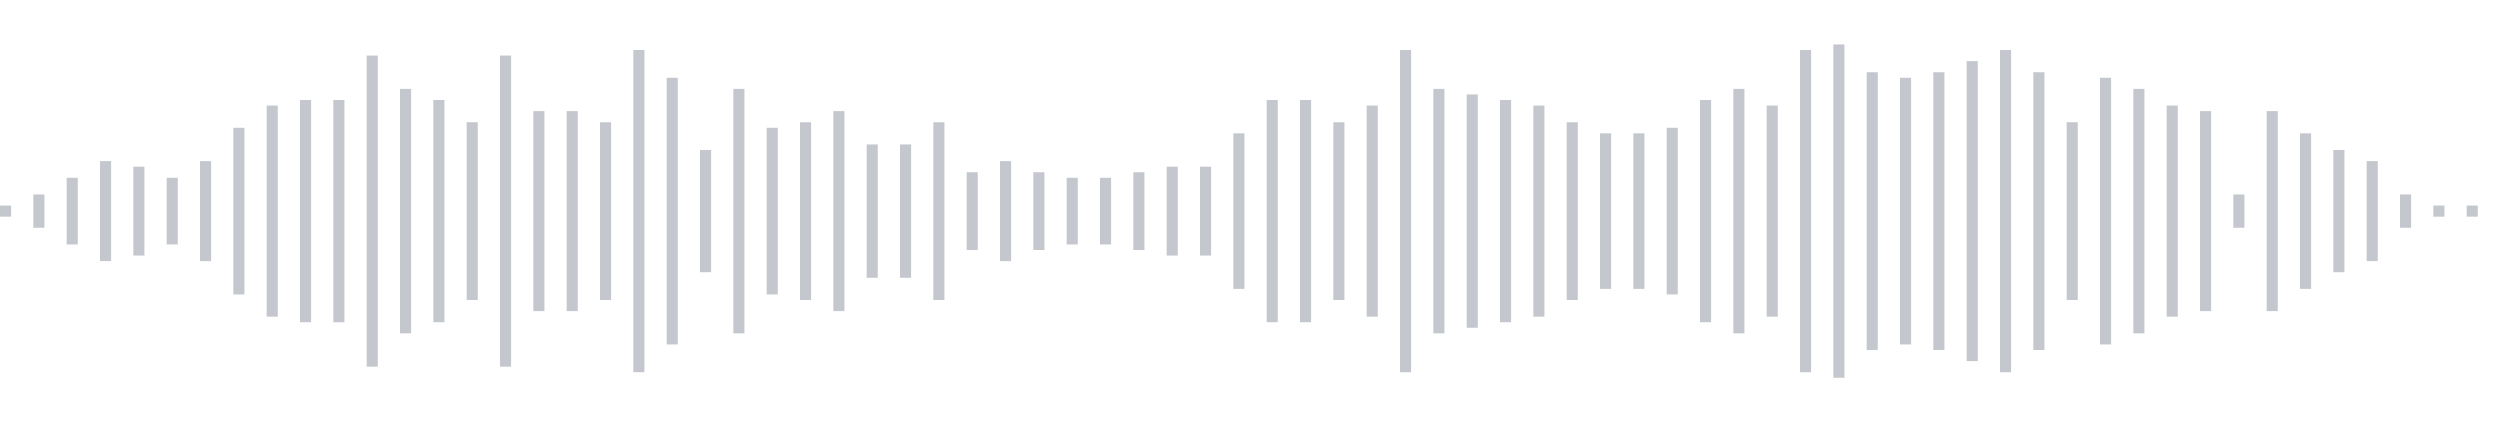 <svg xmlns="http://www.w3.org/2000/svg" xmlns:xlink="http://www.w3/org/1999/xlink" viewBox="0 0 225 38" preserveAspectRatio="none" width="100%" height="100%" fill="#C4C8CE"><g id="waveform-497e0127-1284-42cd-aed2-bb7d6a53b653"><rect x="0" y="18.5" width="1" height="1"/><rect x="3" y="17.5" width="1" height="3"/><rect x="6" y="16.0" width="1" height="6"/><rect x="9" y="14.5" width="1" height="9"/><rect x="12" y="15.0" width="1" height="8"/><rect x="15" y="16.0" width="1" height="6"/><rect x="18" y="14.5" width="1" height="9"/><rect x="21" y="11.5" width="1" height="15"/><rect x="24" y="9.5" width="1" height="19"/><rect x="27" y="9.0" width="1" height="20"/><rect x="30" y="9.0" width="1" height="20"/><rect x="33" y="5.0" width="1" height="28"/><rect x="36" y="8.0" width="1" height="22"/><rect x="39" y="9.0" width="1" height="20"/><rect x="42" y="11.0" width="1" height="16"/><rect x="45" y="5.0" width="1" height="28"/><rect x="48" y="10.0" width="1" height="18"/><rect x="51" y="10.0" width="1" height="18"/><rect x="54" y="11.0" width="1" height="16"/><rect x="57" y="4.5" width="1" height="29"/><rect x="60" y="7.0" width="1" height="24"/><rect x="63" y="13.5" width="1" height="11"/><rect x="66" y="8.0" width="1" height="22"/><rect x="69" y="11.5" width="1" height="15"/><rect x="72" y="11.0" width="1" height="16"/><rect x="75" y="10.0" width="1" height="18"/><rect x="78" y="13.0" width="1" height="12"/><rect x="81" y="13.0" width="1" height="12"/><rect x="84" y="11.0" width="1" height="16"/><rect x="87" y="15.5" width="1" height="7"/><rect x="90" y="14.5" width="1" height="9"/><rect x="93" y="15.5" width="1" height="7"/><rect x="96" y="16.0" width="1" height="6"/><rect x="99" y="16.0" width="1" height="6"/><rect x="102" y="15.5" width="1" height="7"/><rect x="105" y="15.0" width="1" height="8"/><rect x="108" y="15.0" width="1" height="8"/><rect x="111" y="12.0" width="1" height="14"/><rect x="114" y="9.0" width="1" height="20"/><rect x="117" y="9.0" width="1" height="20"/><rect x="120" y="11.0" width="1" height="16"/><rect x="123" y="9.5" width="1" height="19"/><rect x="126" y="4.5" width="1" height="29"/><rect x="129" y="8.0" width="1" height="22"/><rect x="132" y="8.5" width="1" height="21"/><rect x="135" y="9.0" width="1" height="20"/><rect x="138" y="9.5" width="1" height="19"/><rect x="141" y="11.0" width="1" height="16"/><rect x="144" y="12.0" width="1" height="14"/><rect x="147" y="12.0" width="1" height="14"/><rect x="150" y="11.5" width="1" height="15"/><rect x="153" y="9.0" width="1" height="20"/><rect x="156" y="8.0" width="1" height="22"/><rect x="159" y="9.5" width="1" height="19"/><rect x="162" y="4.5" width="1" height="29"/><rect x="165" y="4.0" width="1" height="30"/><rect x="168" y="6.5" width="1" height="25"/><rect x="171" y="7.0" width="1" height="24"/><rect x="174" y="6.5" width="1" height="25"/><rect x="177" y="5.5" width="1" height="27"/><rect x="180" y="4.5" width="1" height="29"/><rect x="183" y="6.5" width="1" height="25"/><rect x="186" y="11.0" width="1" height="16"/><rect x="189" y="7.0" width="1" height="24"/><rect x="192" y="8.0" width="1" height="22"/><rect x="195" y="9.5" width="1" height="19"/><rect x="198" y="10.0" width="1" height="18"/><rect x="201" y="17.5" width="1" height="3"/><rect x="204" y="10.0" width="1" height="18"/><rect x="207" y="12.0" width="1" height="14"/><rect x="210" y="13.5" width="1" height="11"/><rect x="213" y="14.5" width="1" height="9"/><rect x="216" y="17.5" width="1" height="3"/><rect x="219" y="18.5" width="1" height="1"/><rect x="222" y="18.5" width="1" height="1"/></g></svg>
